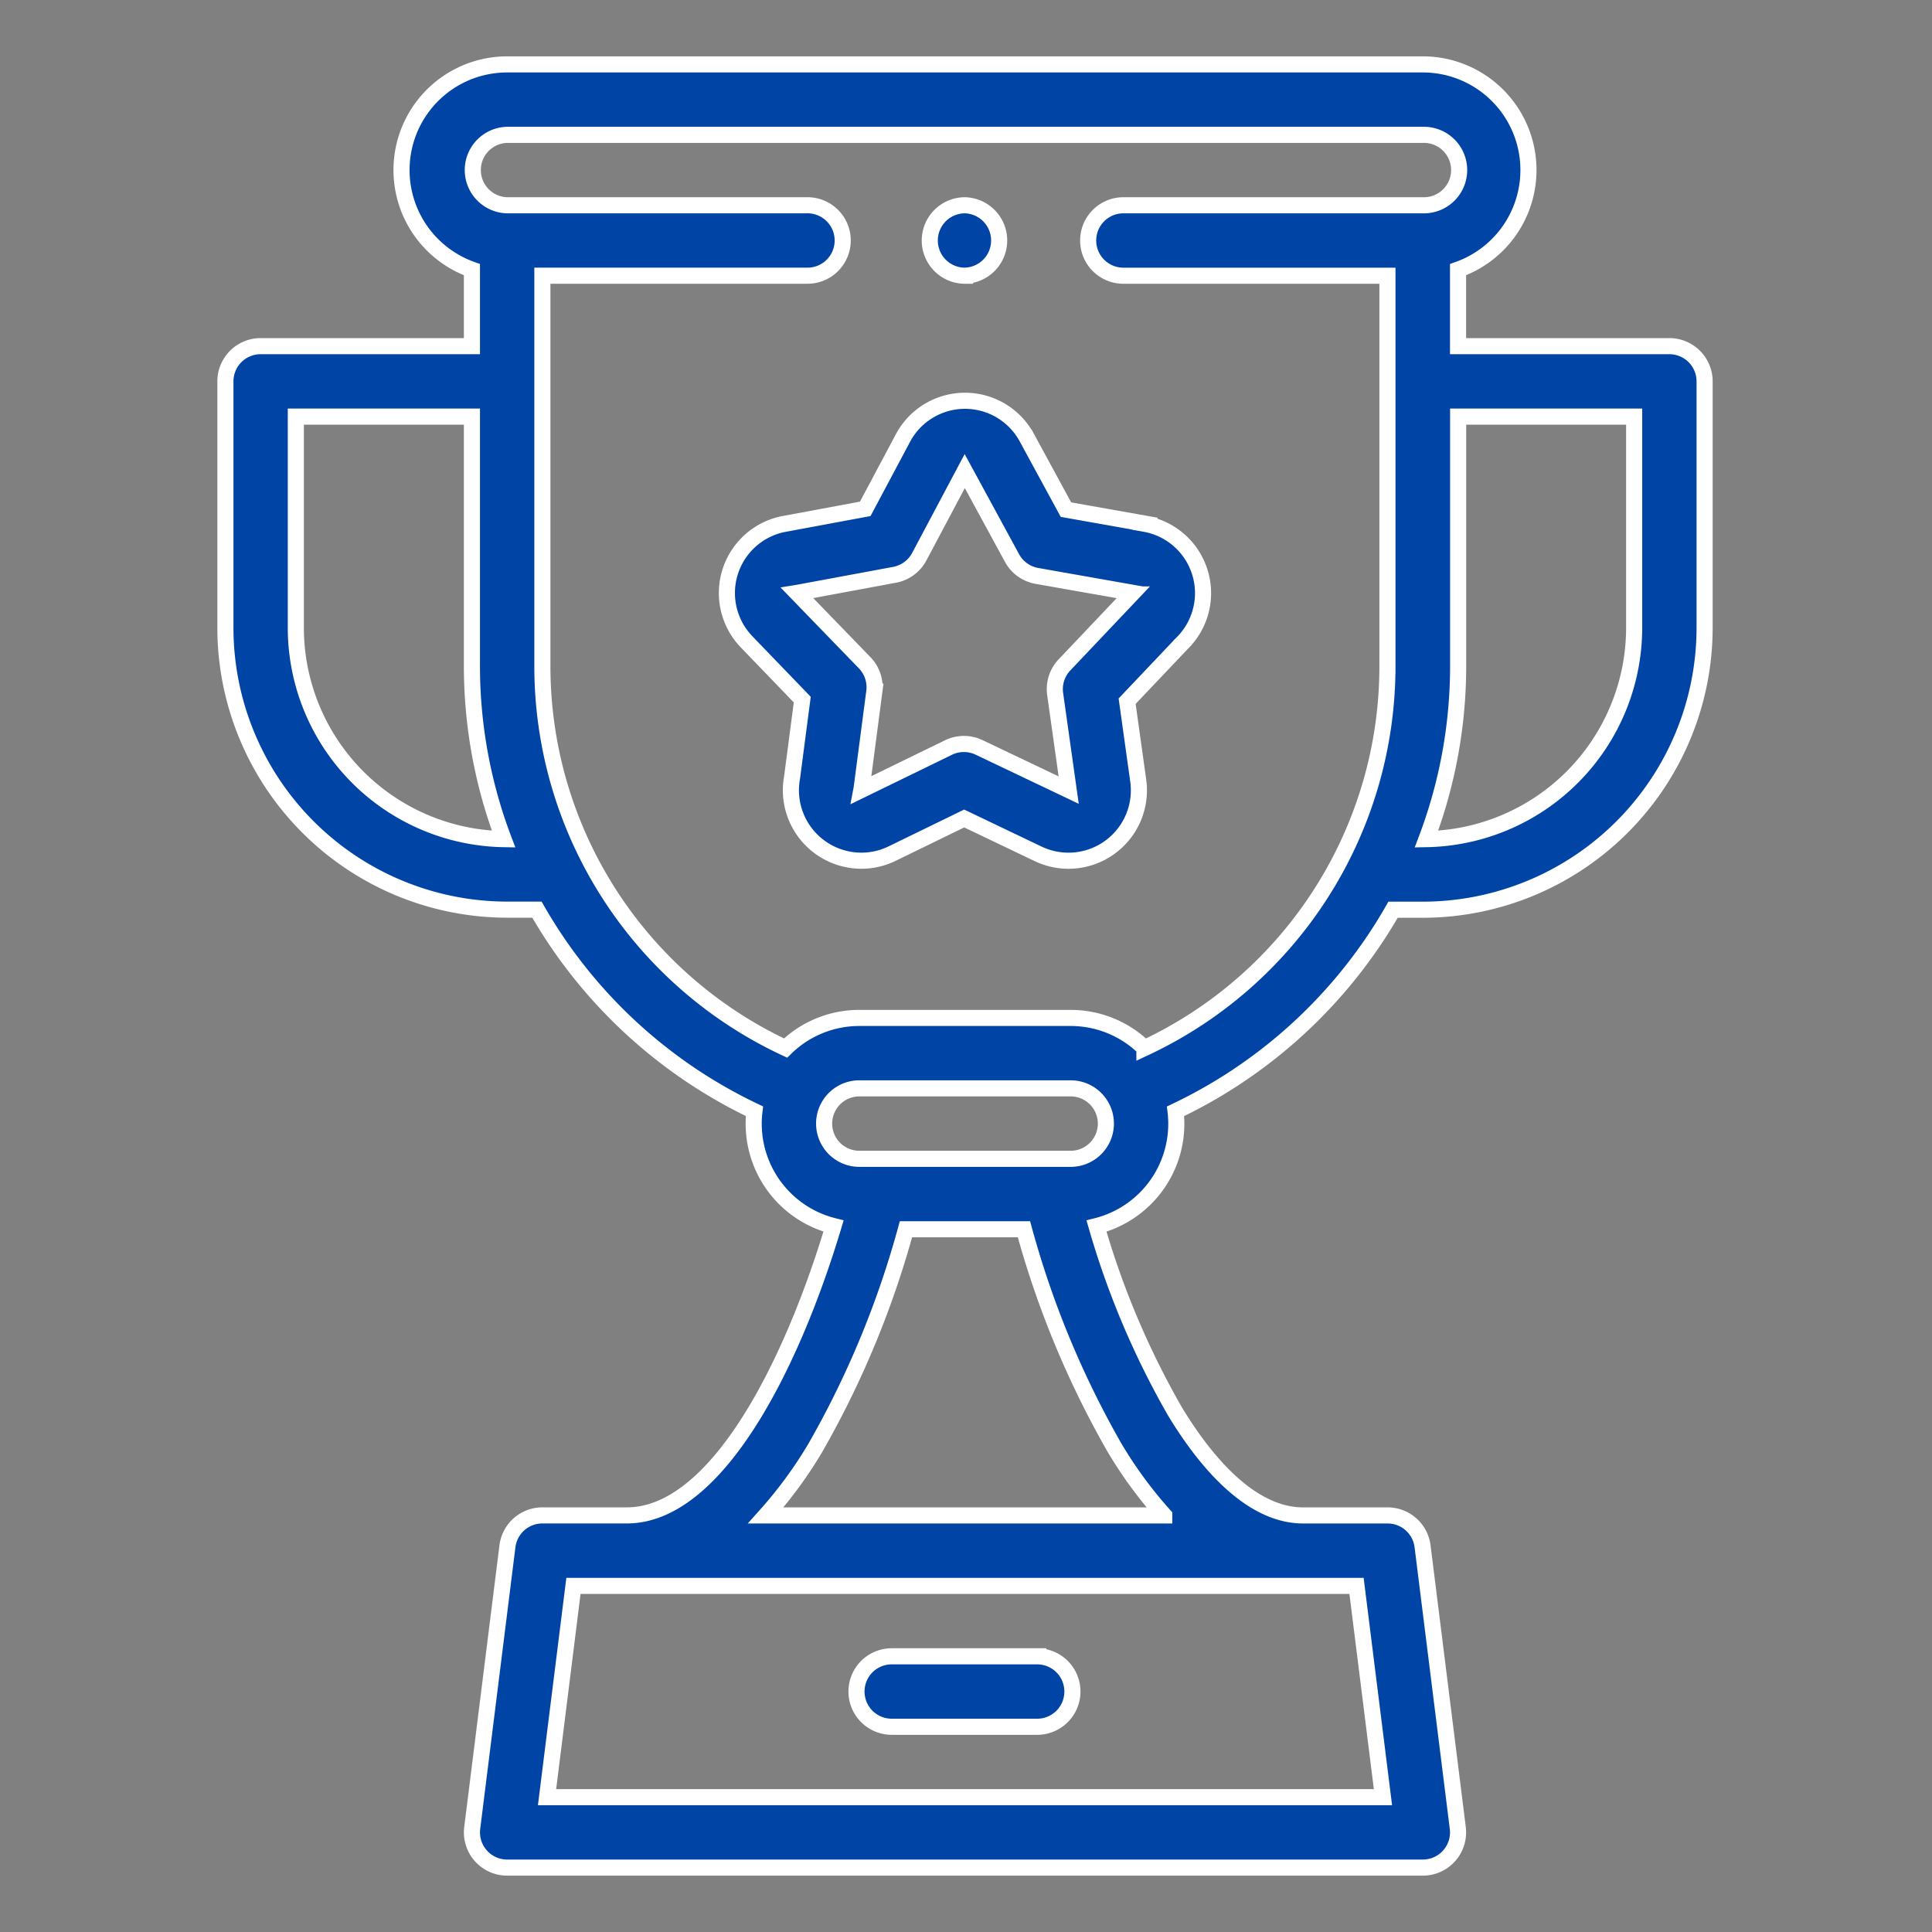 <svg xmlns="http://www.w3.org/2000/svg" width="60" height="60" viewBox="0 0 60 60"><rect x="0" y="0" width="60" height="60" fill="#808080" stroke="none"/><defs><style>
            .cls-2{fill:#0045a6;stroke:#fff;stroke-width:.5px}
        </style></defs><g id="performance-based-rewards" transform="translate(-843 -1362)"><path id="Rectangle_100" fill="none" d="M0 0H60V60H0z" transform="translate(843 1362)"></path><g id="trophy" transform="translate(804 1364)"><g id="Group_54" transform="translate(46 0)"><path id="Path_224" d="M230.839 452h-4.551a1.094 1.094 0 1 0 0 2.188h4.551a1.094 1.094 0 0 0 0-2.187z" class="cls-2" transform="translate(-205.595 -402.562)"></path><path id="Path_225" d="M90.844 8.75h-6.563V6.374A3.281 3.281 0 0 0 83.188 0H54.75a3.281 3.281 0 0 0-1.094 6.374V8.75h-6.562A1.094 1.094 0 0 0 46 9.844V17.5a8.76 8.76 0 0 0 8.75 8.75h.925q.315.55.677 1.077a15.386 15.386 0 0 0 6.078 5.183 3.275 3.275 0 0 0 2.456 3.566c-1.314 4.379-3.65 8.986-6.416 8.986h-2.626a1.094 1.094 0 0 0-1.085.958l-1.094 8.75A1.094 1.094 0 0 0 54.75 56h28.438a1.094 1.094 0 0 0 1.085-1.229l-1.094-8.75a1.094 1.094 0 0 0-1.085-.958h-2.625c-1.674 0-3.089-1.758-3.981-3.233a25.988 25.988 0 0 1-2.435-5.753 3.275 3.275 0 0 0 2.455-3.565 15.386 15.386 0 0 0 6.079-5.184q.362-.526.676-1.076h.925a8.76 8.76 0 0 0 8.75-8.75V9.844a1.094 1.094 0 0 0-1.094-1.094zM48.187 17.5v-6.562h5.469v7.738a15.181 15.181 0 0 0 .984 5.384 6.569 6.569 0 0 1-6.453-6.56zm33.762 36.313h-25.96l.82-6.562h24.319zm-6.792-8.75H62.781a13.382 13.382 0 0 0 1.536-2.093 29.025 29.025 0 0 0 2.818-6.794H70.8a29.029 29.029 0 0 0 2.813 6.785 13.392 13.392 0 0 0 1.544 2.102zM72.25 33.988h-6.562a1.094 1.094 0 0 1 0-2.188h6.562a1.094 1.094 0 0 1 0 2.188zm2.291-3.44a3.27 3.27 0 0 0-2.291-.935h-6.562a3.27 3.27 0 0 0-2.291.935 13.085 13.085 0 0 1-7.553-11.873V6.562h8.2a1.094 1.094 0 1 0 0-2.187h-9.3a1.094 1.094 0 0 1 0-2.187h28.444a1.094 1.094 0 1 1 0 2.187h-9.3a1.094 1.094 0 0 0 0 2.188h8.2v12.113a13.086 13.086 0 0 1-7.547 11.873zM89.75 17.5a6.569 6.569 0 0 1-6.45 6.56 15.181 15.181 0 0 0 .984-5.384v-7.738h5.466z" class="cls-2" transform="translate(-46 0)"></path><path id="Path_226" d="M201.363 99.325l-2.453-.435-1.218-2.241a2.183 2.183 0 0 0-3.844.017l-1.171 2.2-2.46.457a2.185 2.185 0 0 0-1.226 3.672l1.73 1.795-.317 2.42a2.187 2.187 0 0 0 1.438 2.462 2.173 2.173 0 0 0 1.67-.1l2.238-1.09 2.3 1.1a2.187 2.187 0 0 0 3.105-2.275l-.345-2.468 1.692-1.784a2.187 2.187 0 0 0-1.142-3.725zm-.426 2.2l-2.073 2.187a1.094 1.094 0 0 0-.29.9l.421 2.988-2.78-1.324a1.094 1.094 0 0 0-.949 0l-2.711 1.321c.005-.026.01-.052.013-.078l.39-2.975a1.094 1.094 0 0 0-.3-.9l-2.1-2.168.037-.006 2.993-.556a1.094 1.094 0 0 0 .766-.561l1.413-2.66 1.468 2.7a1.094 1.094 0 0 0 .77.555l2.975.525c-.012.02-.028.036-.043.052z" class="cls-2" transform="translate(-172.806 -85.063)"></path><path id="Path_227" d="M247.091 42.187a1.094 1.094 0 0 0 0-2.187 1.094 1.094 0 0 0 0 2.188z" class="cls-2" transform="translate(-224.122 -35.625)"></path></g></g></g></svg>